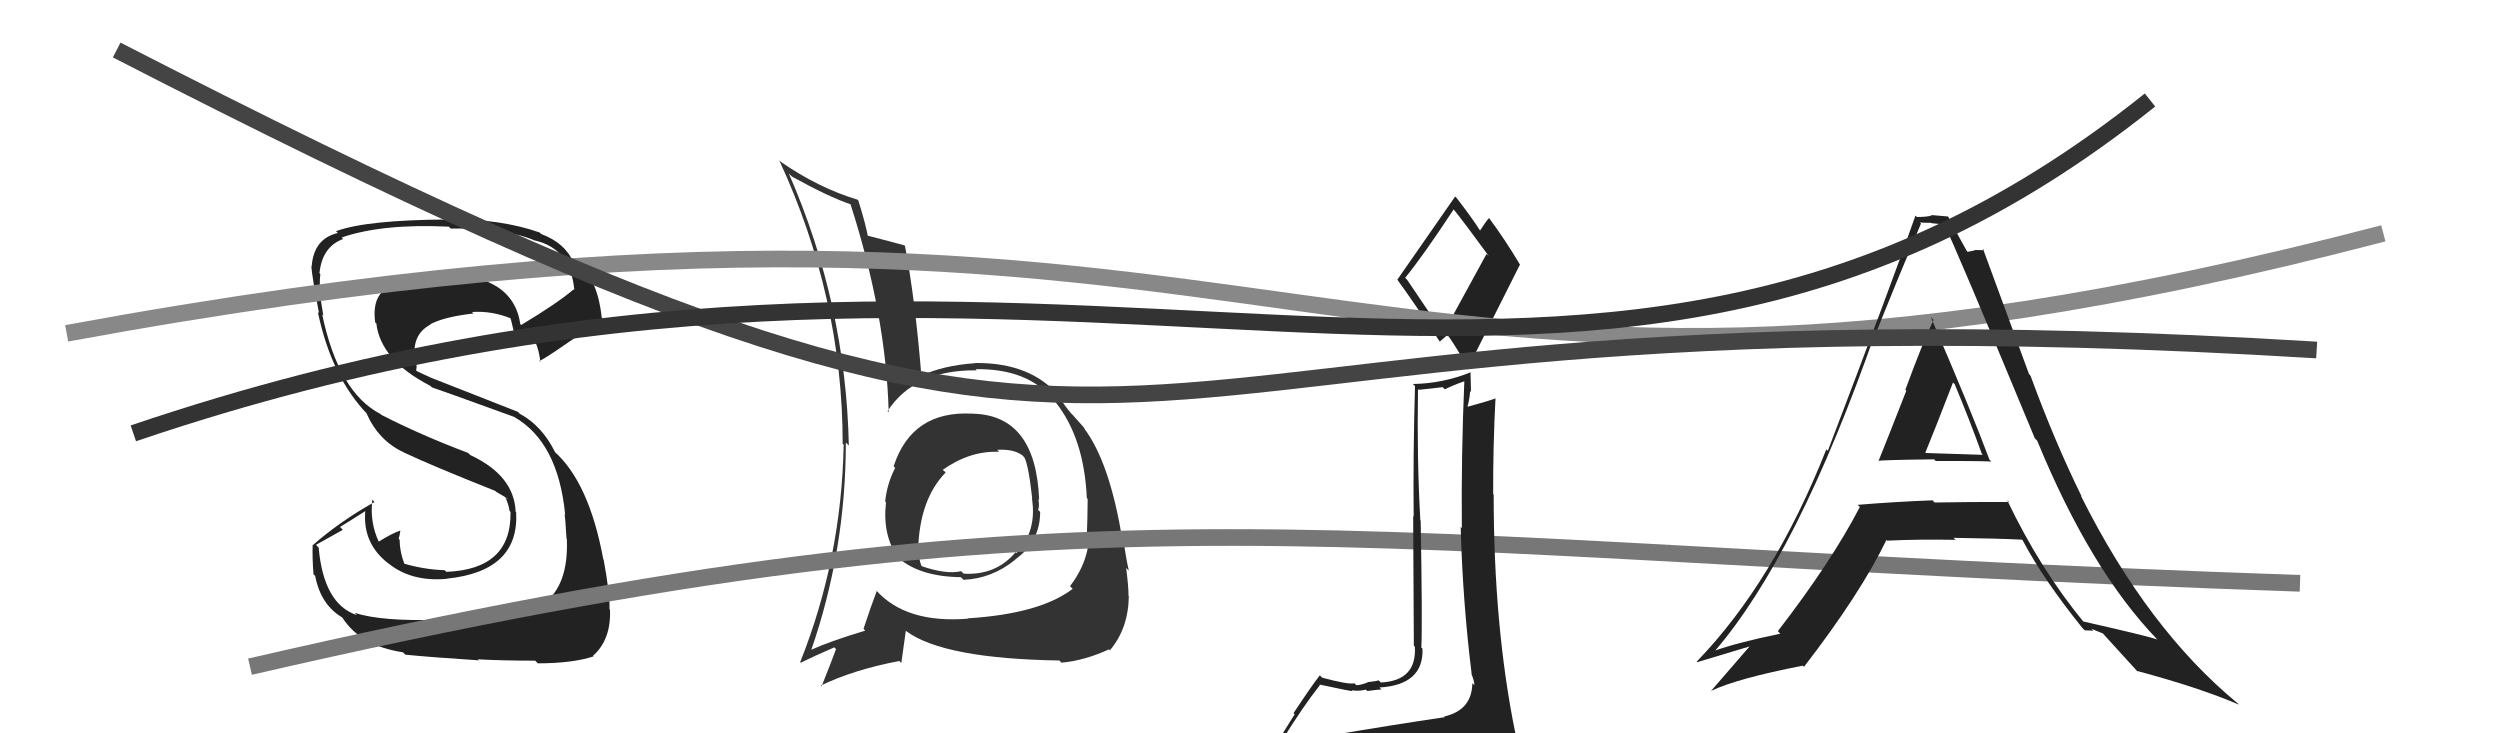 <svg xmlns="http://www.w3.org/2000/svg" width="150" height="44" viewBox="0,0,150,44"><path fill="#333" d="M58.30 24.77L58.19 24.66L58.34 24.82Q54.72 24.62 53.62 27.97L53.54 27.90L53.71 28.07Q53.22 29.02 53.11 30.09L53.12 30.10L53.16 30.14Q52.93 32.15 53.91 33.48L53.87 33.44L53.89 33.46Q55.18 34.60 57.65 34.63L57.79 34.77L57.80 34.79Q59.52 34.72 60.93 33.57L61.02 33.66L60.92 33.56Q62.41 32.50 62.41 30.71L62.28 30.59L62.29 30.59Q62.38 30.34 62.30 29.96L62.26 29.91L62.35 30.00Q62.16 24.90 58.35 24.82ZM58.17 37.21L58.12 37.16L58.09 37.12Q54.35 37.42 52.56 35.41L52.59 35.43L52.61 35.45Q52.26 36.36 51.81 37.73L51.88 37.80L51.91 37.84Q49.83 38.46 48.57 39.03L48.62 39.08L48.64 39.10Q50.75 33.06 50.75 26.55L50.87 26.67L50.93 26.73Q50.75 18.25 47.33 10.41L47.44 10.52L47.51 10.59Q49.71 11.81 51.04 12.26L51.07 12.29L51.03 12.25Q53.17 18.92 53.32 24.74L53.23 24.65L53.25 24.67Q54.87 22.18 58.60 22.22L58.56 22.18L58.54 22.15Q61.69 22.11 63.18 23.98L63.19 24.00L63.35 24.15Q65.05 26.31 65.21 29.89L65.21 29.89L65.26 29.94Q65.26 31.05 65.19 32.65L65.21 32.67L65.29 32.75Q65.08 34.03 64.20 35.17L64.31 35.28L64.36 35.33Q62.40 36.83 58.06 37.10ZM63.72 39.79L63.57 39.64L63.69 39.76Q65.06 39.64 66.54 38.96L66.74 39.15L66.60 39.01Q67.70 37.71 67.73 35.77L67.71 35.75L67.71 35.75Q67.72 35.26 67.57 34.08L67.64 34.15L67.73 34.24Q67.55 33.45 67.43 32.53L67.44 32.54L67.35 32.45Q66.60 27.75 65.04 25.69L65.07 25.72L65.09 25.74Q65.13 25.74 64.33 24.86L64.20 24.74L64.25 24.78Q63.96 24.45 63.42 23.65L63.38 23.61L63.55 23.78Q61.86 21.75 58.51 21.78L58.46 21.73L58.51 21.79Q56.56 21.93 55.30 22.54L55.22 22.45L55.28 22.51Q54.91 17.96 54.30 14.76L54.21 14.67L54.26 14.72Q53.47 14.50 51.98 14.12L52.07 14.20L52.08 14.22Q51.95 13.48 51.50 12.03L51.38 11.91L51.45 11.98Q49.10 11.27 46.85 9.71L46.85 9.71L46.75 9.61Q50.56 17.84 50.56 26.63L50.48 26.55L50.62 26.68Q50.49 33.52 48.01 39.73L48.14 39.85L48.05 39.76Q48.73 39.42 50.06 38.84L50.15 38.93L50.16 38.95Q49.90 39.67 49.29 41.19L49.27 41.17L49.24 41.14Q51.18 40.19 53.96 39.66L54.08 39.78L54.35 37.84L54.39 37.88Q56.63 39.52 63.56 39.63ZM59.93 27.09L59.89 27.05L59.83 26.99Q60.80 26.93 61.33 27.31L61.51 27.49L61.45 27.42Q61.71 27.88 61.93 29.89L61.96 29.92L61.91 29.87Q62.24 31.87 60.98 33.19L60.86 33.06L60.93 33.14Q59.76 34.53 57.82 34.42L57.77 34.37L57.67 34.27Q56.81 34.48 55.33 33.98L55.26 33.92L55.28 33.93Q55.11 33.50 55.11 32.97L55.20 33.05L55.09 32.94Q55.18 29.95 56.74 28.35L56.64 28.25L56.53 28.18L56.55 28.20Q58.20 27.03 59.95 27.11Z"/><path fill="#222" d="M26.36 37.17L26.44 37.25L26.38 37.18Q22.91 37.30 21.28 36.77L21.38 36.87L21.42 36.91Q19.42 36.25 19.12 32.86L18.96 32.69L20.57 31.79L20.40 31.62Q21.18 31.14 21.94 30.65L21.95 30.66L21.92 30.63Q21.73 32.61 23.33 33.83L23.22 33.72L23.30 33.80Q24.68 34.92 26.81 34.73L26.63 34.54L26.80 34.72Q31.16 34.28 30.97 30.74L30.87 30.64L30.94 30.71Q30.85 28.53 28.23 27.31L28.08 27.17L28.10 27.18Q25.23 26.10 22.86 24.88L22.90 24.91L22.83 24.84Q20.32 23.55 19.33 18.87L19.42 18.95L19.40 18.94Q19.33 18.52 19.21 17.76L19.14 17.68L19.23 17.78Q19.15 17.01 19.22 16.44L19.07 16.28L19.17 16.38Q19.33 14.80 20.59 14.34L20.65 14.40L20.50 14.25Q22.93 13.41 26.93 13.60L27.03 13.70L27.04 13.71Q28.74 13.70 29.54 13.77L29.50 13.74L29.63 13.86Q31.04 13.98 32.11 14.44L32.09 14.42L32.10 14.43Q34.23 14.92 34.46 17.40L34.45 17.39L34.42 17.36Q33.48 18.17 31.27 19.50L31.16 19.39L31.22 19.45Q30.78 16.43 26.40 16.43L26.36 16.38L26.41 16.43Q24.55 16.47 23.56 17.16L23.56 17.16L23.56 17.16Q22.28 17.55 22.51 19.34L22.68 19.51L22.58 19.42Q22.85 21.62 25.82 23.15L25.86 23.19L25.91 23.24Q26.35 23.38 30.84 25.01L30.75 24.92L30.84 25.01Q33.49 26.52 33.91 30.89L33.94 30.93L33.87 30.85Q33.92 31.06 33.99 32.31L33.97 32.29L34.01 32.33Q34.13 35.15 32.57 36.26L32.40 36.09L32.48 36.17Q30.58 37.09 26.40 37.20ZM28.80 39.68L28.70 39.59L28.68 39.56Q30.13 39.64 32.11 39.64L32.13 39.66L32.27 39.80Q34.36 39.80 35.62 39.38L35.50 39.26L35.58 39.35Q36.67 38.38 36.60 36.59L36.74 36.73L36.57 36.56Q36.60 35.65 36.22 33.59L36.19 33.55L36.20 33.57Q35.35 28.95 33.26 27.09L33.31 27.14L33.31 27.14Q32.52 25.54 31.18 24.82L31.07 24.71L25.75 22.62L25.71 22.59Q25.46 22.49 25.00 22.26L24.97 22.22L25.00 21.99L24.91 21.55L24.90 21.55Q24.69 20.08 25.83 19.47L25.88 19.51L25.82 19.45Q26.69 19.00 28.41 18.81L28.43 18.83L28.32 18.72Q29.50 18.64 30.64 19.10L30.56 19.02L30.63 19.09Q30.66 19.16 30.85 19.99L30.99 20.14L30.83 19.97Q31.15 19.95 31.64 19.72L31.66 19.73L31.67 19.75Q32.31 20.58 32.42 21.72L32.45 21.74L32.35 21.65Q32.51 21.69 36.16 19.10L36.14 19.08L36.10 19.04Q35.82 16.40 34.37 15.71L34.37 15.71L34.41 15.76Q33.92 14.58 32.47 14.04L32.39 13.96L32.38 13.95Q30.09 13.14 26.89 13.14L27.01 13.26L26.92 13.17Q22.02 13.19 20.16 13.87L20.18 13.89L20.27 13.98Q18.82 14.32 18.70 15.99L18.64 15.93L18.68 15.97Q18.72 16.59 19.14 18.79L19.10 18.75L19.07 18.72Q19.89 22.63 22.06 24.87L21.94 24.75L21.99 24.80Q22.73 26.46 24.23 27.14L24.27 27.18L24.26 27.16Q25.81 27.90 29.73 29.46L29.76 29.49L29.70 29.47L30.44 29.90L30.45 29.95L30.31 29.81Q30.53 30.30 30.57 30.64L30.49 30.56L30.63 30.71Q30.70 34.16 26.78 34.31L26.79 34.32L26.68 34.21Q25.47 34.18 24.18 33.80L24.17 33.80L24.30 33.93Q23.98 33.12 23.98 32.39L24.04 32.45L23.92 32.33Q23.98 32.12 24.02 31.86L24.03 31.86L24.00 31.84Q23.52 32.00 22.72 32.50L22.81 32.59L22.73 32.51Q22.18 31.35 22.34 29.98L22.46 30.11L22.47 30.12Q20.37 31.30 18.78 32.70L18.72 32.64L18.76 32.68Q18.73 33.42 18.81 34.45L18.80 34.45L18.91 34.55Q19.24 36.29 20.54 37.05L20.40 36.92L20.55 37.07Q21.64 38.76 24.19 39.14L24.16 39.12L24.32 39.28Q25.80 39.43 28.73 39.62Z"/><path d="M15 40 C67 28,79 33,138 35" stroke="#777" fill="none"/><path fill="#222" d="M79.71 44.05L79.66 44.00L79.68 44.02Q78.78 44.26 76.88 44.57L76.87 44.56L76.85 44.54Q78.17 42.40 79.20 41.10L79.18 41.09L79.16 41.07Q81.02 41.47 81.17 41.47L81.04 41.34L81.09 41.40Q81.42 41.50 81.95 41.38L81.88 41.31L82.04 41.46Q82.70 41.37 82.89 41.37L82.74 41.22L82.77 41.25Q85.43 41.09 85.35 38.92L85.27 38.84L85.28 38.84Q85.35 37.47 85.24 31.23L85.08 31.08L85.22 31.21Q85.01 27.50 85.08 23.35L85.13 23.39L86.56 23.23L86.69 23.36Q87.20 23.10 87.88 22.87L87.86 22.85L87.86 22.85Q87.67 27.31 87.71 31.69L87.68 31.66L87.64 31.61Q87.76 36.08 88.30 40.45L88.26 40.42L88.29 40.45Q88.46 40.85 88.46 41.12L88.48 41.13L88.34 40.99Q88.32 42.61 86.65 42.99L86.71 43.06L86.69 43.03Q83.63 43.48 79.79 44.13ZM86.49 19.84L84.43 16.79L84.31 16.67Q85.40 15.33 87.23 12.55L87.28 12.60L87.15 12.47Q88.00 13.54 89.33 15.37L89.19 15.24L86.61 19.96ZM89.53 46.48L89.58 46.53L89.57 46.52Q90.00 46.46 90.76 46.12L90.76 46.12L90.72 46.08Q91.18 45.50 91.18 45.05L91.08 44.95L91.24 45.12Q91.03 44.56 90.92 43.95L91.07 44.10L90.91 43.94Q89.62 37.59 89.62 29.67L89.63 29.69L89.59 29.64Q89.58 26.78 89.73 23.89L89.81 23.96L89.75 23.90Q89.22 24.09 88.07 24.40L88.07 24.40L88.05 24.38Q88.17 24.00 88.21 23.46L88.26 23.52L88.23 22.30L88.26 22.33Q86.57 23.01 84.78 23.04L84.73 23.00L84.90 23.16Q84.78 27.42 84.82 31.00L84.79 30.97L84.83 38.74L84.89 38.80Q85.02 40.84 82.85 40.95L82.84 40.94L82.72 40.82Q82.55 40.88 82.04 40.93L82.10 41.00L82.05 40.95Q81.64 41.11 81.38 41.11L81.27 41.00L81.26 41.00Q80.89 41.08 79.33 40.66L79.34 40.67L79.19 40.52Q78.72 41.11 77.61 42.79L77.68 42.86L76.20 45.22L76.21 45.23Q77.02 44.98 78.66 44.60L78.71 44.65L78.24 45.36L77.65 45.95L77.59 45.89Q79.87 45.74 81.20 45.81L81.31 45.92L81.27 45.88Q83.51 45.98 89.44 46.40ZM86.56 20.67L86.38 20.50L86.85 20.09L86.83 20.07Q87.13 20.44 88.08 22.04L88.06 22.03L88.09 22.05Q89.64 18.95 91.20 15.87L91.22 15.89L91.19 15.86Q90.28 14.34 89.32 13.05L89.37 13.09L89.35 13.07Q89.15 13.29 88.81 13.82L88.86 13.87L88.78 13.80Q88.39 13.17 87.40 11.88L87.30 11.78L87.31 11.79Q86.17 13.43 83.84 16.78L83.79 16.73L83.83 16.77Q84.68 17.92 86.39 20.50Z"/><path d="M4 20 C80 6,78 31,143 14" stroke="#888" fill="none"/><path fill="#222" d="M112.66 27.60L112.62 27.56L112.71 27.66Q112.65 27.60 116.04 27.56L116.11 27.62L116.14 27.66Q118.41 27.65 119.48 27.69L119.29 27.50L119.36 27.56Q118.28 24.66 115.85 19.03L115.97 19.15L116.01 19.20Q115.37 20.53 114.32 23.39L114.24 23.31L114.38 23.44Q113.28 26.25 112.71 27.66ZM120.56 30.14L120.62 30.19L120.54 30.12Q118.28 30.11 116.08 30.15L116.09 30.16L115.95 30.02Q113.75 30.10 111.46 30.29L111.43 30.26L111.59 30.42Q109.90 33.68 106.67 37.87L106.72 37.92L106.82 38.02Q104.17 38.57 102.80 39.07L102.79 39.05L102.85 39.11Q107.84 33.33 112.52 19.96L112.64 20.08L112.55 19.99Q113.89 16.65 115.26 13.41L115.19 13.35L115.20 13.35Q115.52 13.37 115.86 13.37L115.89 13.39L116.68 13.47L116.63 13.42Q117.26 14.65 122.09 26.30L122.24 26.45L122.23 26.44Q125.42 34.20 129.42 38.35L129.51 38.44L129.44 38.37Q128.85 38.16 124.96 37.28L125.13 37.45L125.10 37.42Q122.41 34.16 120.43 30.01ZM125.07 37.80L125.08 37.82L125.60 37.84L125.49 37.73Q125.88 37.89 126.18 38.01L126.10 37.92L126.11 37.94Q126.53 38.39 128.36 40.41L128.34 40.39L128.20 40.25Q131.94 41.25 134.34 42.28L134.28 42.22L134.25 42.19Q128.86 37.75 124.86 29.76L124.88 29.78L124.90 29.79Q123.28 26.50 121.83 22.54L121.74 22.44L118.98 14.93L119.06 15.01Q118.71 15.00 118.48 15.00L118.50 15.02L118.06 15.11L118.01 15.06Q117.60 14.35 116.88 12.98L116.91 13.01L116.89 12.99Q116.30 12.94 115.85 12.90L115.99 13.04L115.88 12.94Q115.55 13.02 115.02 13.02L114.99 13.00L114.93 12.93Q113.55 16.88 109.67 27.05L109.71 27.09L109.58 26.96Q106.44 34.90 101.80 39.70L101.87 39.77L101.83 39.73Q102.94 39.40 104.96 38.79L104.95 38.78L104.97 38.79Q104.21 39.68 102.65 41.47L102.70 41.51L102.65 41.46Q104.25 40.70 108.17 39.94L108.14 39.91L108.24 40.01Q111.62 35.63 113.19 32.39L113.15 32.36L113.24 32.44Q115.01 32.35 117.33 32.39L117.40 32.45L117.21 32.27Q119.95 32.31 121.32 32.38L121.42 32.48L121.36 32.42Q122.60 34.77 124.96 37.70ZM117.28 23.05L117.20 22.97L117.28 23.05Q118.15 25.13 118.91 27.23L118.97 27.29L115.55 27.18L115.52 27.16Q116.11 25.73 117.18 22.95Z"/><path d="M7 3 C77 39,57 16,139 21" stroke="#444" fill="none"/><path d="M8 26 C64 7,94 34,129 6" stroke="#333" fill="none"/></svg>